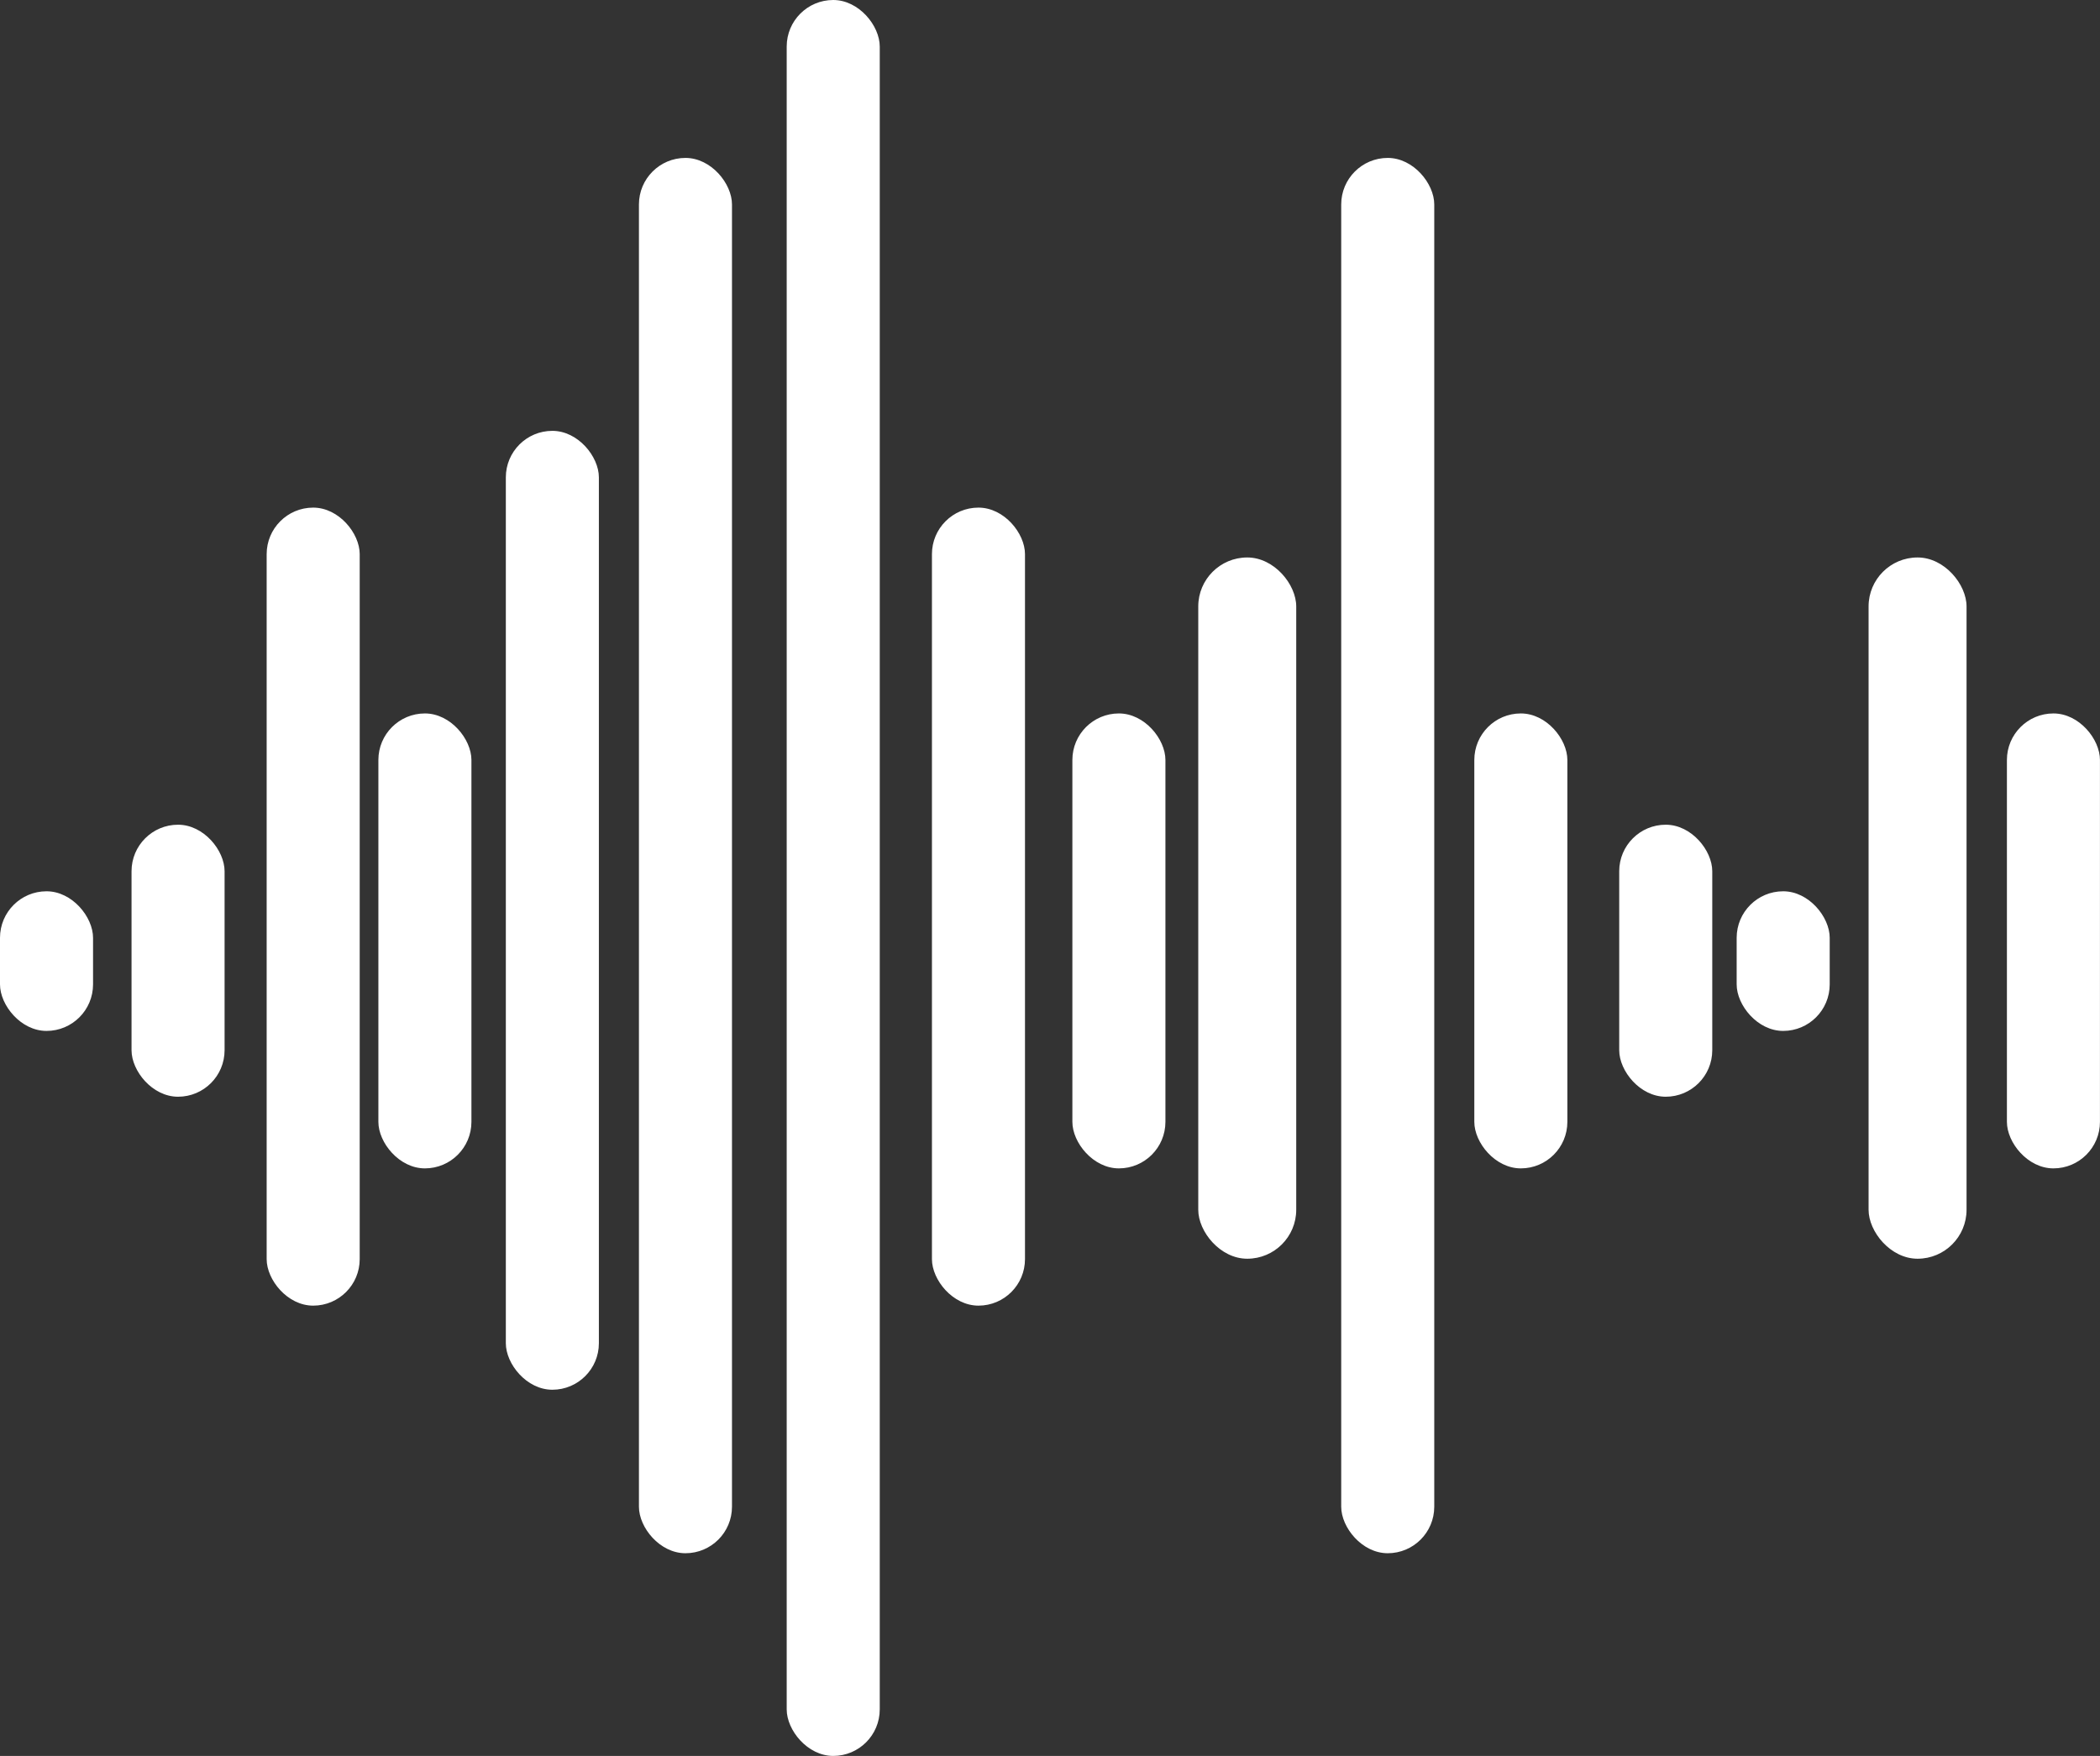 <svg xmlns="http://www.w3.org/2000/svg" width="55" height="46" viewBox="0 0 55 46"><rect x="0" y="0" width="55" height="46" fill="#333333" stroke="none"/><g id="Raggruppa_8675" data-name="Raggruppa 8675" transform="translate(16612.25 15878.958)"><rect id="Rettangolo_4657" data-name="Rettangolo 4657" width="2.437" height="20.906" rx="1.219" transform="translate(-16587.842 -15865.66)" fill="#fff"></rect><rect id="Rettangolo_4658" data-name="Rettangolo 4658" width="2.437" height="20.906" rx="1.219" transform="translate(-16605.266 -15865.66)" fill="#fff"></rect><rect id="Rettangolo_4659" data-name="Rettangolo 4659" width="2.437" height="36.553" rx="1.219" transform="translate(-16595.516 -15874.821)" fill="#fff"></rect><rect id="Rettangolo_4660" data-name="Rettangolo 4660" width="2.437" height="36.553" rx="1.219" transform="translate(-16577.123 -15874.821)" fill="#fff"></rect><rect id="Rettangolo_4661" data-name="Rettangolo 4661" width="2.437" height="46" rx="1.219" transform="translate(-16591.646 -15878.958)" fill="#fff"></rect><rect id="Rettangolo_4662" data-name="Rettangolo 4662" width="2.437" height="11.918" rx="1.219" transform="translate(-16584.164 -15860.268)" fill="#fff"></rect><rect id="Rettangolo_4663" data-name="Rettangolo 4663" width="2.437" height="11.918" rx="1.219" transform="translate(-16559.688 -15860.268)" fill="#fff"></rect><rect id="Rettangolo_4664" data-name="Rettangolo 4664" width="2.437" height="7.126" rx="1.219" transform="translate(-16569.842 -15857.353)" fill="#fff"></rect><rect id="Rettangolo_4665" data-name="Rettangolo 4665" width="2.437" height="7.126" rx="1.219" transform="translate(-16608.805 -15857.353)" fill="#fff"></rect><rect id="Rettangolo_4666" data-name="Rettangolo 4666" width="2.437" height="3.658" rx="1.219" transform="translate(-16566.766 -15855.609)" fill="#fff"></rect><rect id="Rettangolo_4667" data-name="Rettangolo 4667" width="2.437" height="3.658" rx="1.219" transform="translate(-16612.25 -15855.609)" fill="#fff"></rect><rect id="Rettangolo_4668" data-name="Rettangolo 4668" width="2.437" height="11.918" rx="1.219" transform="translate(-16573.637 -15860.268)" fill="#fff"></rect><rect id="Rettangolo_4669" data-name="Rettangolo 4669" width="2.437" height="11.918" rx="1.219" transform="translate(-16602.34 -15860.268)" fill="#fff"></rect><rect id="Rettangolo_4670" data-name="Rettangolo 4670" width="2.437" height="25.12" rx="1.219" transform="translate(-16599.002 -15867.671)" fill="#fff"></rect><rect id="Rettangolo_4671" data-name="Rettangolo 4671" width="2.566" height="18.371" rx="1.283" transform="translate(-16580.867 -15864.354)" fill="#fff"></rect><rect id="Rettangolo_4672" data-name="Rettangolo 4672" width="2.566" height="18.371" rx="1.283" transform="translate(-16563.311 -15864.354)" fill="#fff"></rect></g></svg>